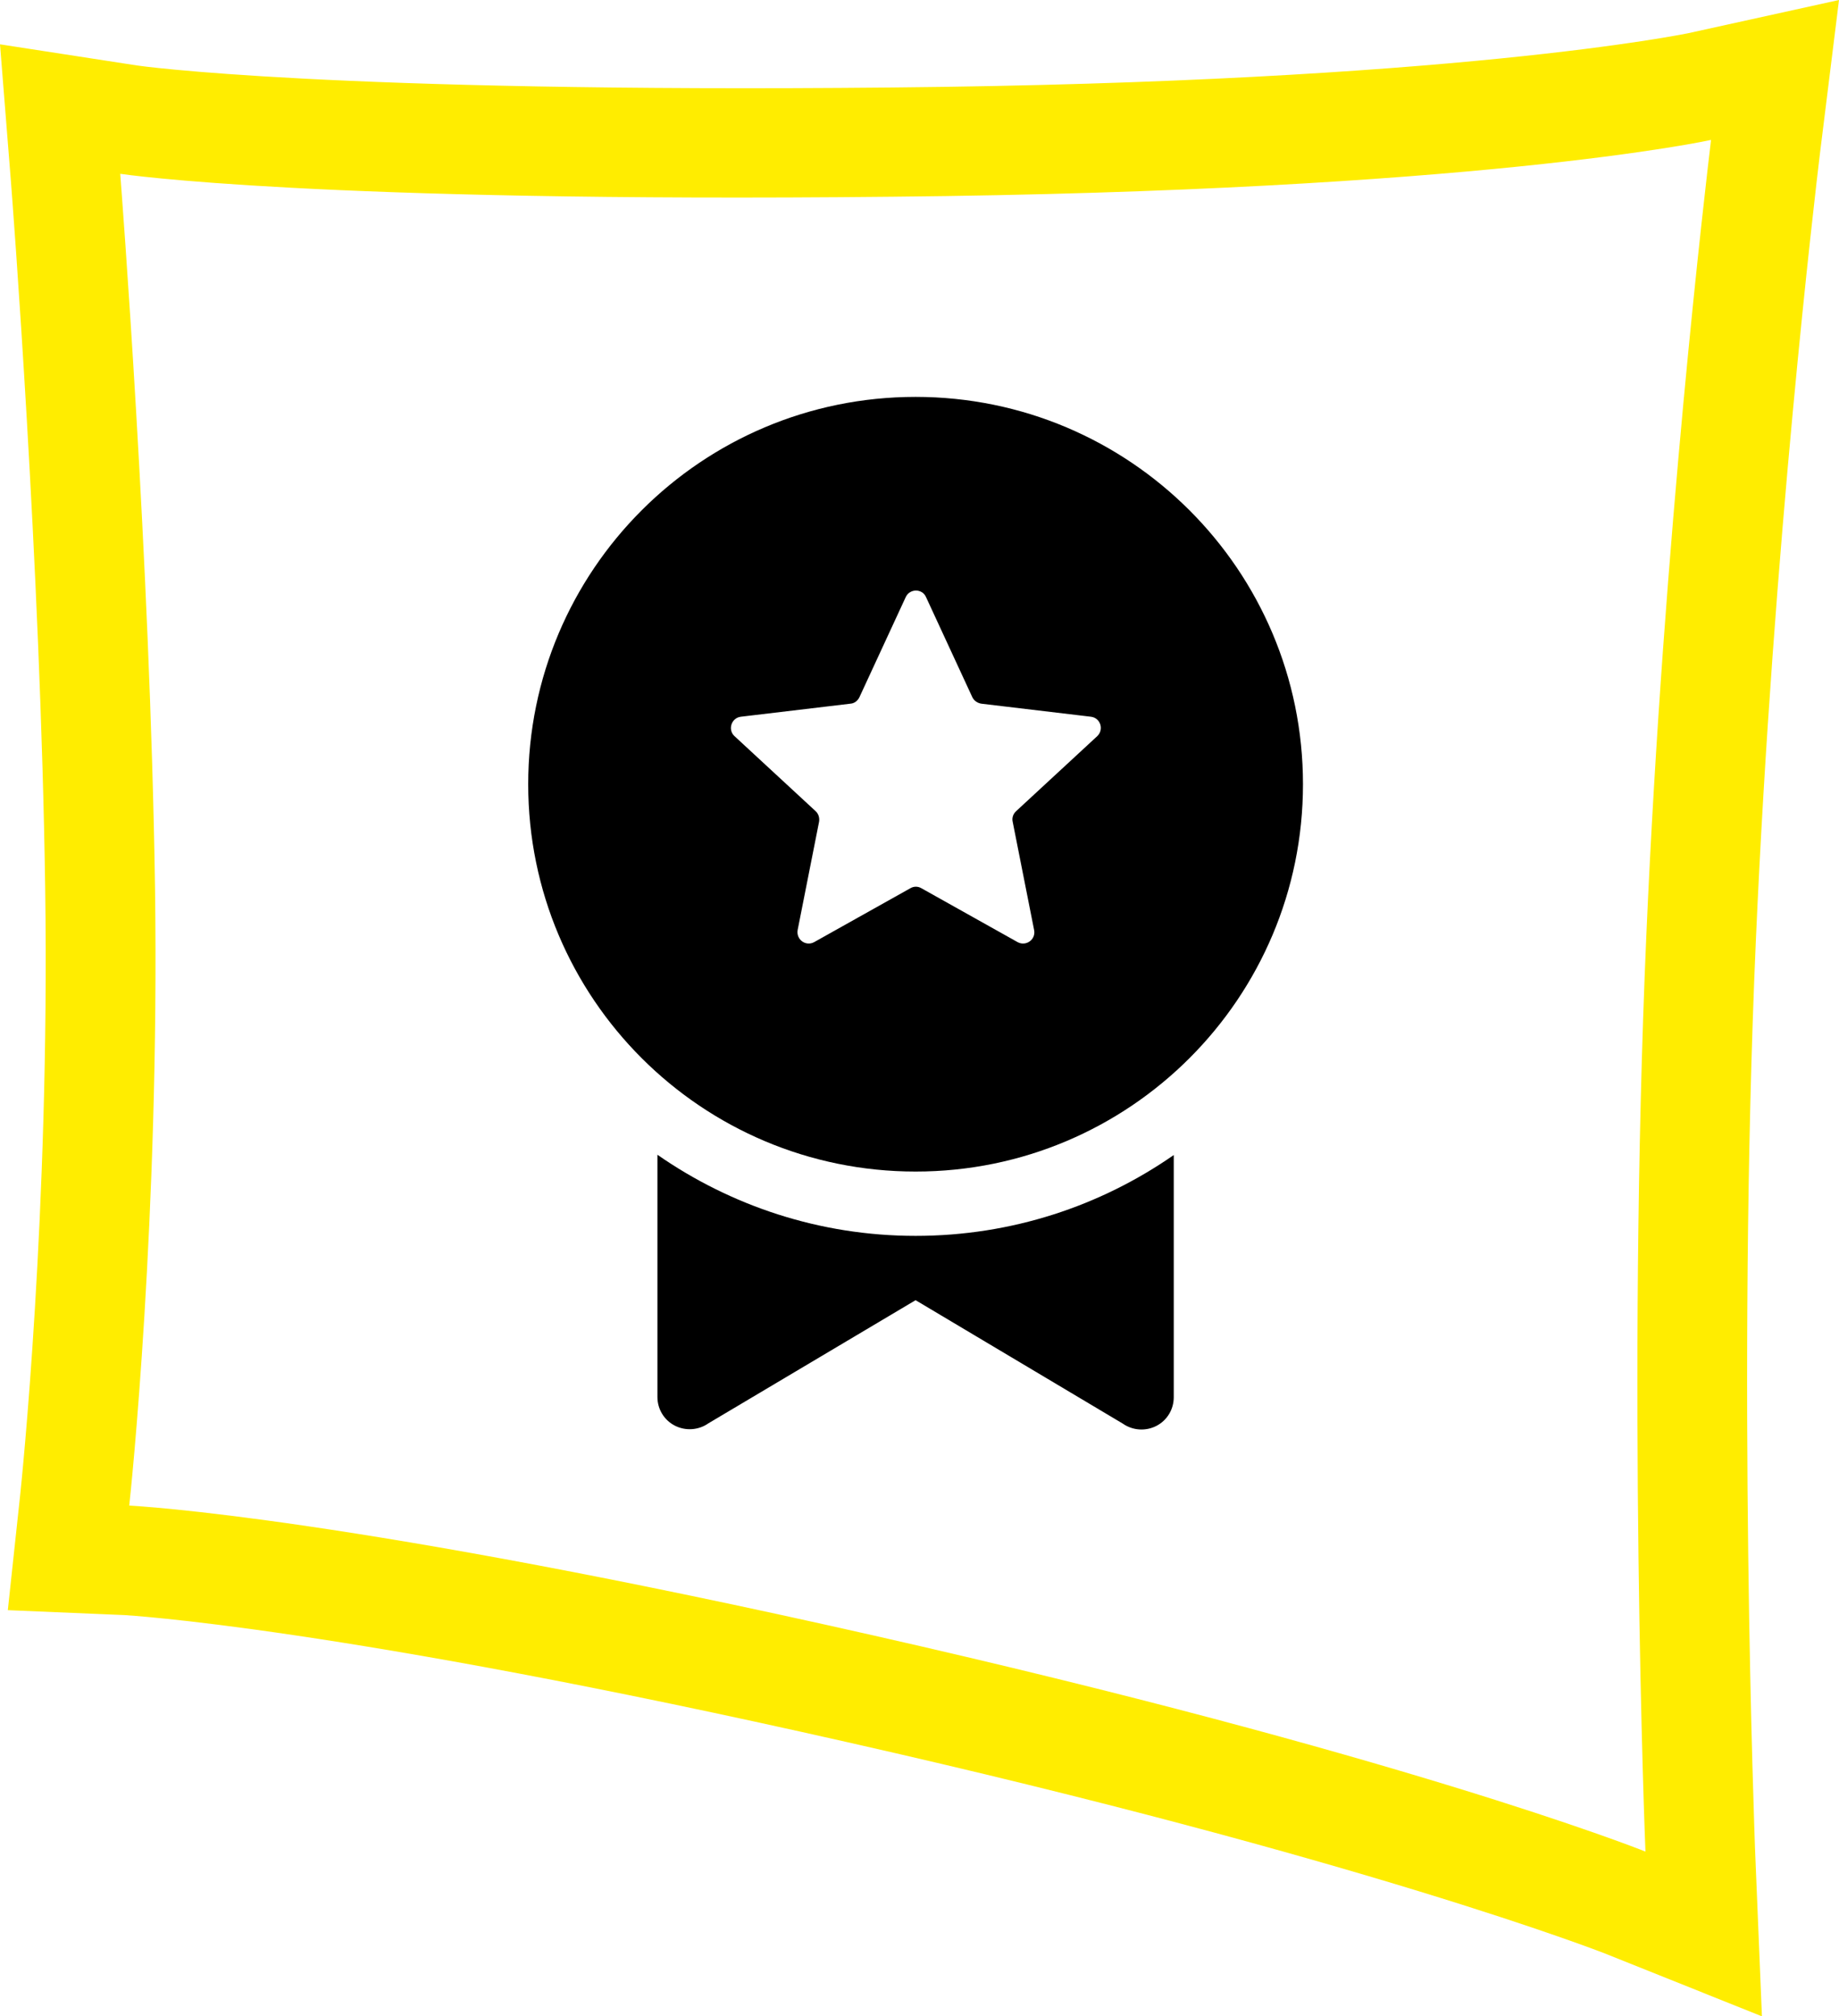 <?xml version="1.0" encoding="UTF-8"?> <!-- Generator: Adobe Illustrator 26.0.3, SVG Export Plug-In . SVG Version: 6.00 Build 0) --> <svg xmlns="http://www.w3.org/2000/svg" xmlns:xlink="http://www.w3.org/1999/xlink" id="Layer_1" x="0px" y="0px" viewBox="0 0 634.7 696" style="enable-background:new 0 0 634.7 696;" xml:space="preserve"> <style type="text/css"> .st0{fill:#FFED00;} </style> <path class="st0" d="M608.1,696l-54.2-21.7c-0.8-0.3-83.4-32.7-261.3-72.9C116,561.4,43.7,557.6,43,557.5l-40.3-1.7L7,515.7 c0.4-3.9,10.2-97.4,8.6-208.7C14,194.4,4.2,68.3,3.8,63L0,15.3l47.3,7.3c0.6,0.1,66.2,9.5,260.5,7.6c194-1.8,273.9-18.6,274.7-18.7 L634.7,0l-6.6,53.2C626.5,66.6,612,188.1,606,324.8c-6.6,150.4-0.3,311.3-0.3,312.9L608.1,696z M44.6,519.7L44.6,519.7 c3.2,0.2,76.5,4,256.3,44.7c180.8,40.9,263.5,73.3,266.9,74.7h0.1c-0.1-1.6-6.4-162.9,0.3-316.1c6-138.1,20.7-260.9,22.3-274.4v-0.3 l0,0C589.8,48.5,509,66,308.1,67.9C108.6,70,43,60.2,41.5,60l0,0c0.4,5.4,10.3,132.7,12,246.4C55.1,420,45.1,515.6,44.6,519.7 L44.6,519.7z"></path> <path d="M449.7,270.7c0,73.8-59.8,133.7-133.7,133.7c-73.8,0-133.7-59.8-133.7-133.7c0-73.8,59.8-133.7,133.7-133.7 C389.8,137,449.7,196.8,449.7,270.7z M312.6,206.1l-16,34.6c-0.6,1.2-1.7,2.1-3.1,2.2l-37.8,4.5c-3.3,0.4-4.6,4.5-2.2,6.7l28,25.9 c1,0.9,1.4,2.3,1.2,3.6l-7.4,37.4c-0.6,3.3,2.8,5.8,5.7,4.2l33.2-18.6c1.2-0.7,2.6-0.7,3.8,0l33.2,18.6c2.9,1.6,6.4-0.9,5.7-4.2 l-7.4-37.4c-0.3-1.3,0.2-2.7,1.2-3.6l28-25.9c2.4-2.3,1.1-6.3-2.2-6.7l-37.8-4.5c-1.3-0.2-2.5-1-3.1-2.2l-16-34.6 C318.3,203.1,314,203.1,312.6,206.1z"></path> <path d="M316,426.6c33.1,0,63.8-10.3,89.1-27.9v83.6c0,4.2-2.3,8-6,9.9s-8.2,1.6-11.6-0.8L316,448.8l-71.5,42.5 c-3.4,2.4-7.9,2.7-11.6,0.8c-3.7-1.9-6-5.7-6-9.9v-83.6C252.2,416.2,282.9,426.6,316,426.6z"></path> </svg> 